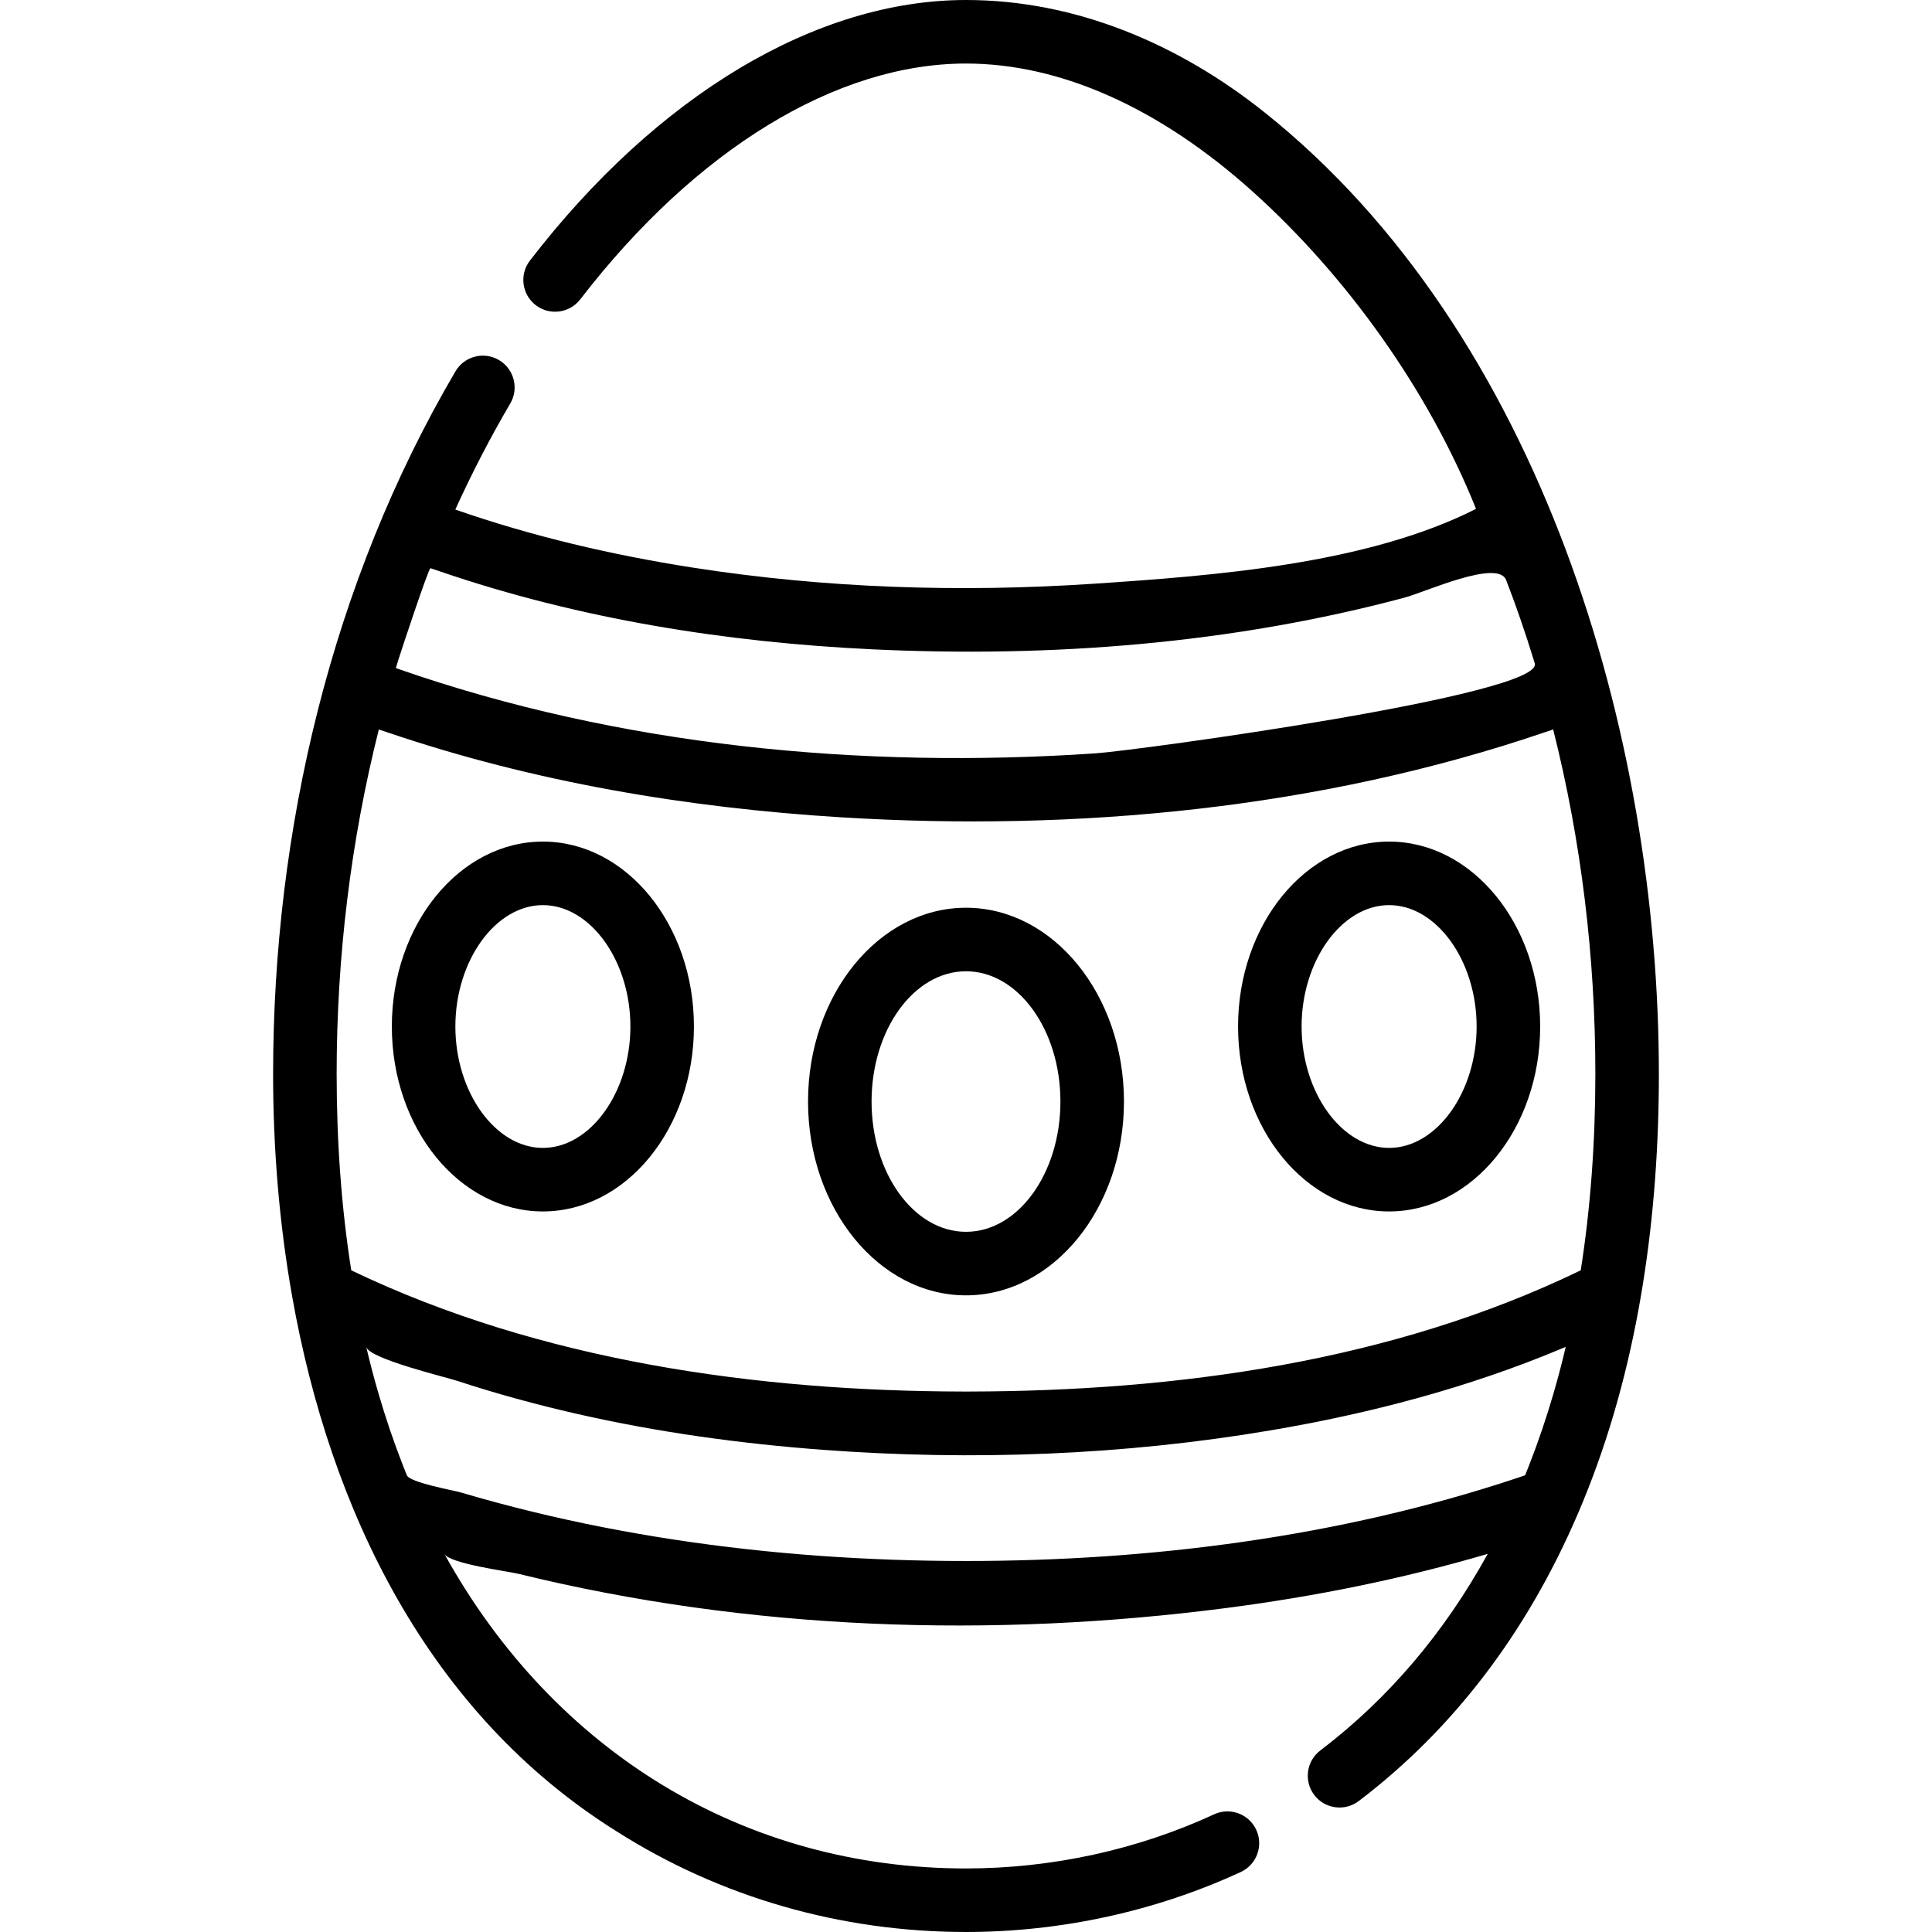 <?xml version="1.0" encoding="iso-8859-1"?>
<!-- Uploaded to: SVG Repo, www.svgrepo.com, Generator: SVG Repo Mixer Tools -->
<svg fill="#000000" height="800px" width="800px" version="1.1" id="Layer_1" xmlns="http://www.w3.org/2000/svg" xmlns:xlink="http://www.w3.org/1999/xlink" 
	 viewBox="0 0 511.999 511.999" xml:space="preserve">
<g>
	<g>
		<path d="M255.999,240.56c-23.083,0-41.862,23.039-41.862,51.36c0,28.32,18.778,51.36,41.862,51.36
			c23.082,0,41.862-23.041,41.862-51.36C297.861,263.6,279.083,240.56,255.999,240.56z M255.999,326.443
			c-13.799,0-25.024-15.487-25.024-34.523s11.225-34.523,25.024-34.523c13.798,0,25.024,15.486,25.024,34.523
			C281.023,310.956,269.798,326.443,255.999,326.443z"/>
	</g>
</g>
<g>
	<g>
		<path d="M143.87,223.029c-22.072,0-40.029,21.984-40.029,49.006s17.957,49.008,40.029,49.008
			c22.072,0,40.029-21.984,40.029-49.008C183.899,245.012,165.942,223.029,143.87,223.029z M143.87,304.205
			c-12.571,0-23.191-14.732-23.191-32.17c0-17.437,10.62-32.169,23.191-32.169c12.571,0,23.191,14.732,23.191,32.169
			C167.061,289.473,156.441,304.205,143.87,304.205z"/>
	</g>
</g>
<g>
	<g>
		<path d="M368.128,223.029c-22.072,0-40.029,21.984-40.029,49.006s17.957,49.008,40.029,49.008c22.073,0,40.03-21.984,40.03-49.008
			C408.157,245.012,390.201,223.029,368.128,223.029z M368.128,304.205c-12.571,0-23.191-14.732-23.191-32.17
			c0-17.437,10.62-32.169,23.191-32.169c12.571,0,23.192,14.732,23.192,32.169C391.32,289.473,380.7,304.205,368.128,304.205z"/>
	</g>
</g>
<g>
	<g>
		<path d="M335.146,29.799C312.554,11.766,285.209,0,255.999,0c-39.639,0-81.759,25.169-115.562,69.054
			c-2.837,3.684-2.151,8.97,1.532,11.808c3.684,2.837,8.97,2.152,11.808-1.532c30.589-39.714,67.848-62.492,102.222-62.492
			c24.966,0,51.194,11.695,75.851,33.823c25.091,22.519,46.748,52.857,59.312,84.196c-28.972,14.67-69.272,17.702-101.294,19.836
			c-35.422,2.359-71.189,1.209-106.287-4.275c-21.343-3.334-42.508-8.267-62.92-15.381c4.438-9.753,9.319-19.176,14.561-28.102
			c2.355-4.01,1.012-9.169-2.996-11.523c-4.008-2.354-9.168-1.014-11.525,2.999c-32.86,55.943-48.325,121.643-48.325,186.255
			c0,19.413,1.574,39.36,5.066,58.997c10.046,56.492,35.973,110.422,86.004,141.691c27.399,17.43,59.403,26.644,92.551,26.644
			c25.146,0,50.325-5.497,72.817-15.897c4.221-1.952,6.059-6.955,4.108-11.176c-1.952-4.219-6.954-6.059-11.176-4.108
			c-20.29,9.383-43.027,14.342-65.75,14.342c-58.659,0-109.139-30.807-138.233-83.362c1.45,2.621,16.953,4.622,19.616,5.276
			c61.197,15.015,125.422,17.151,187.793,9.043c23.33-3.033,46.519-7.686,69.097-14.331c-11.546,20.985-26.417,38.459-44.37,52.104
			c-3.702,2.813-4.422,8.094-1.609,11.796s8.094,4.422,11.796,1.609c24.989-18.991,44.51-44.571,58.02-76.031
			c0.015-0.03,0.021-0.064,0.036-0.094c0.022-0.048,0.049-0.094,0.071-0.144c0.847-1.979,1.71-4.085,2.565-6.26l0.173-0.44
			c13.557-34.517,18.668-72.744,18.668-109.662C439.621,194.652,408.34,88.231,335.146,29.799z M105.28,175.802l0.234-0.767
			c0.625-2.06,8.099-24.624,8.568-24.457c0.062,0.022,0.127,0.043,0.189,0.064c0.791,0.277,1.603,0.538,2.4,0.81
			c36.799,12.602,75.87,18.799,114.647,20.631c47.26,2.233,95.162-1.469,140.957-13.722c5.382-1.44,24.683-10.273,26.862-4.647
			c2.712,7.004,5.16,14.129,7.348,21.314l0.236,0.773c2.54,8.342-105.37,23.096-116.375,23.841
			c-61.855,4.188-125.996-1.85-184.748-22.349c-0.233-0.082-0.461-0.169-0.695-0.251
			C105.025,176.637,105.151,176.222,105.28,175.802z M413.605,362.332l-0.051,0.192c-0.594,2.282-1.215,4.533-1.841,6.689
			c-0.003,0.011-0.007,0.022-0.01,0.034c-1.888,6.482-4.052,12.861-6.43,18.946l-0.166,0.422c-0.312,0.795-0.625,1.578-0.938,2.348
			c-0.859,0.293-1.715,0.586-2.58,0.873c-46.629,15.468-96.564,21.843-145.591,21.843c-25.878,0-51.779-1.766-77.367-5.67
			c-12.584-1.921-25.093-4.358-37.463-7.368c-6.384-1.554-12.732-3.26-19.031-5.125c-1.923-0.569-13.524-2.615-14.31-4.552
			c-0.312-0.77-0.625-1.552-0.938-2.346l-0.163-0.414c-2.385-6.108-4.553-12.495-6.442-18.986c-0.631-2.164-1.25-4.416-1.858-6.752
			l-0.029-0.111c-0.464-1.786-0.91-3.593-1.341-5.417c0.741,3.135,21.022,7.989,24.052,8.983
			c10.453,3.432,21.077,6.332,31.804,8.773c21.463,4.884,43.332,7.899,65.276,9.532c39.505,2.941,79.564,1.442,118.641-5.184
			c26.211-4.445,52.148-11.25,76.705-21.522c0.467-0.195,0.941-0.387,1.404-0.585C414.512,358.754,414.066,360.555,413.605,362.332z
			 M418.911,336.646c-0.052,0.025-0.102,0.051-0.155,0.076c-49.954,24.155-106.914,31.94-161.929,32.049
			c-0.276,0-0.551,0.005-0.827,0.005c-0.276,0-0.55-0.005-0.826-0.005c-54.524-0.108-111.944-8.092-161.931-32.049
			c-0.054-0.026-0.105-0.053-0.159-0.079c-2.567-16.321-3.868-33.787-3.868-51.978c0-31.147,3.757-61.83,11.176-91.344
			c0.052,0.018,0.104,0.034,0.156,0.052c0.674,0.234,1.364,0.45,2.041,0.68c38.792,13.197,79.447,20.019,120.279,22.541
			c62.545,3.864,127.058-2.267,186.572-22.55c0.668-0.228,1.348-0.441,2.013-0.671c0.052-0.018,0.106-0.035,0.158-0.053
			c7.419,29.514,11.176,60.197,11.176,91.344C422.785,302.822,421.483,320.285,418.911,336.646z"/>
	</g>
</g>
</svg>